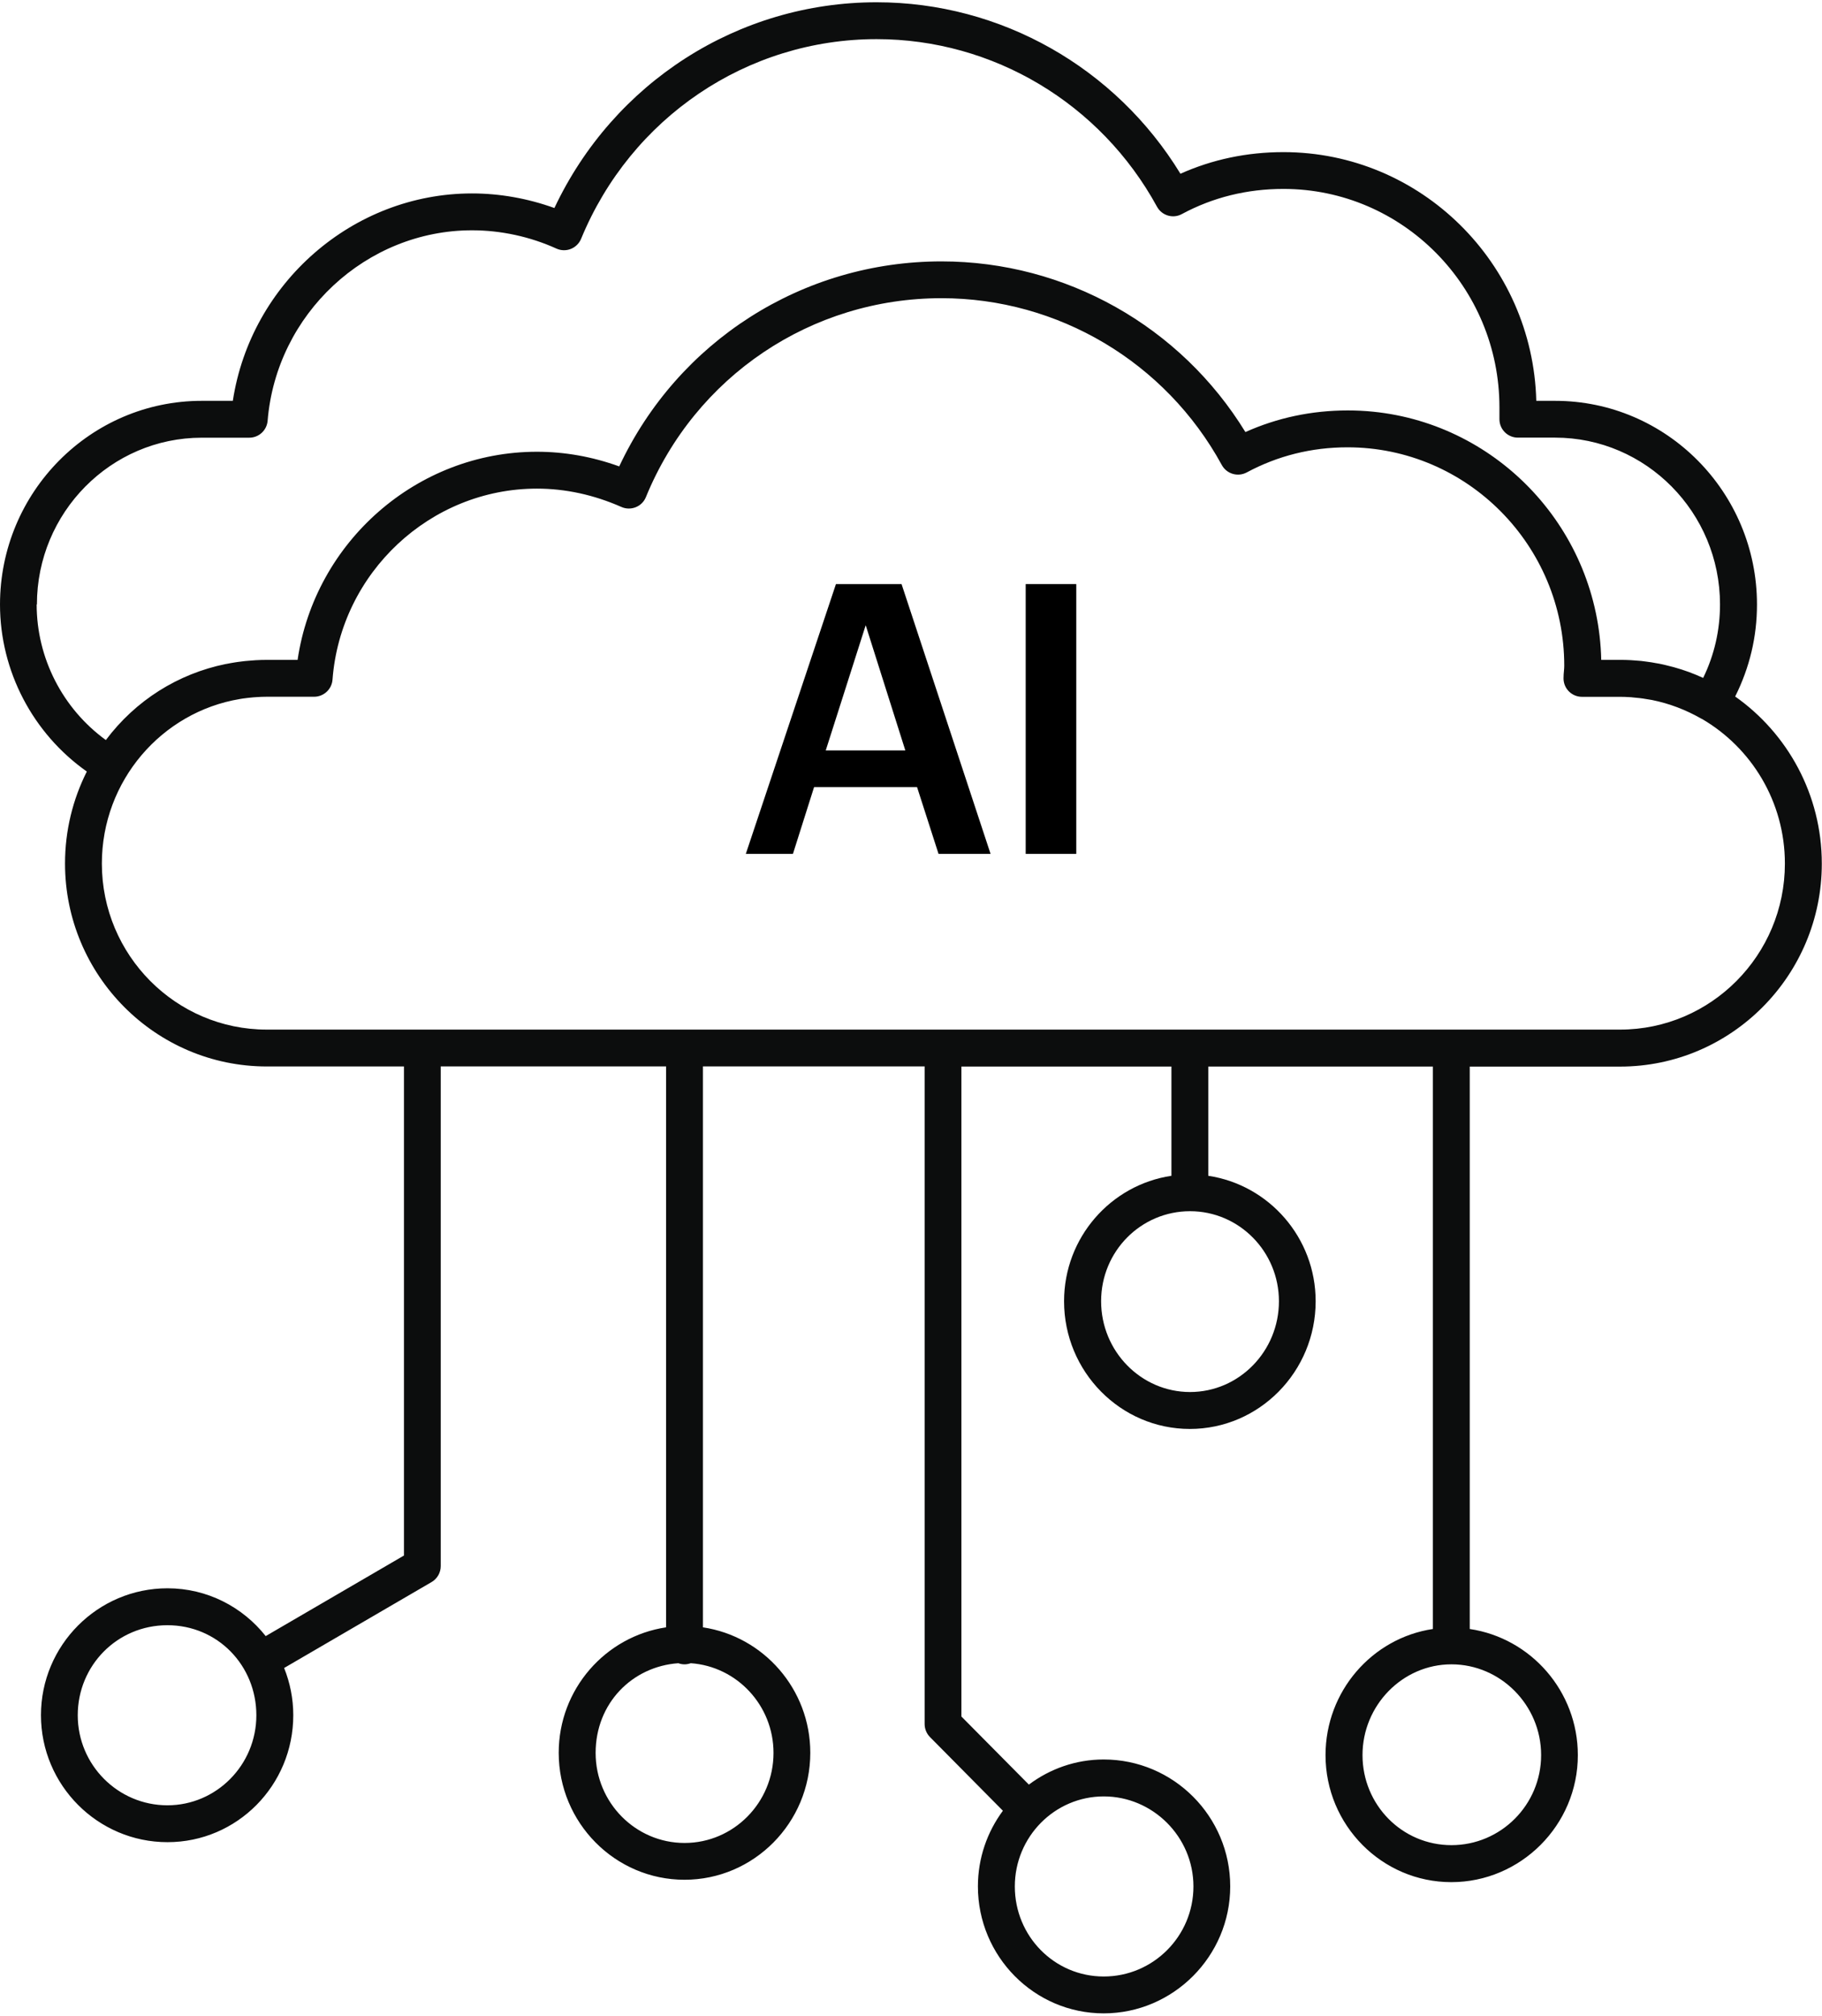 <?xml version="1.0" encoding="UTF-8"?>
<svg id="Layer_168263a77fee14" xmlns="http://www.w3.org/2000/svg" viewBox="0 0 274.91 303.32" aria-hidden="true" width="274px" height="303px">
  <defs><linearGradient class="cerosgradient" data-cerosgradient="true" id="CerosGradient_id2e58aad39" gradientUnits="userSpaceOnUse" x1="50%" y1="100%" x2="50%" y2="0%"><stop offset="0%" stop-color="#d1d1d1"/><stop offset="100%" stop-color="#d1d1d1"/></linearGradient><linearGradient/>
    <style>
      .cls-1-68263a77fee14{
        fill: #0c0d0d;
      }
    </style>
  </defs>
  <g>
    <path d="M126.13,87.75h9.9l13.43,40.69h-7.85l-3.24-10.07h-15.54l-3.19,10.07h-7.11l13.6-40.69ZM124.59,112.84h12.01l-5.98-18.89-6.03,18.89Z"/>
    <path d="M154.76,87.75h7.63v40.69h-7.63v-40.69Z"/>
  </g>
  <path class="cls-1-68263a77fee14" d="M261.82,104.68c2.17-4.34,3.28-8.98,3.28-13.85,0-16.94-13.66-30.72-30.45-30.72h-2.85c-.53-20.78-17.44-37.51-38.15-37.51-5.5,0-10.71,1.1-15.54,3.26C168.32,9.84,151,0,132.27,0c-20.89,0-39.69,12.09-48.62,31.03-3.99-1.44-8.24-2.2-12.43-2.2-18,0-33.38,13.54-36.09,31.28h-4.69c-16.79,0-30.44,13.78-30.44,30.72,0,10.05,4.97,19.46,13.1,25.19-2.1,4.17-3.29,8.88-3.29,13.87,0,16.88,13.66,30.61,30.45,30.61h20.69v73.76l-20.86,12.15c-3.48-4.39-8.82-7.21-14.82-7.21-10.53,0-19.09,8.59-19.09,19.14s8.57,19.15,19.09,19.15,18.98-8.59,18.98-19.15c0-2.52-.5-4.92-1.38-7.12l22.25-12.96c.85-.5,1.38-1.41,1.38-2.41v-75.36h34v84.6c-9.15,1.37-16.2,9.32-16.2,18.92,0,10.56,8.52,19.15,18.98,19.15s18.98-8.59,18.98-19.15c0-9.6-7.05-17.55-16.2-18.92v-84.6h33.45v99.18c0,.73.29,1.44.8,1.96l11.01,11.12c-2.36,3.19-3.77,7.13-3.77,11.41,0,10.56,8.52,19.15,18.98,19.15s19.09-8.59,19.09-19.15-8.57-19.14-19.09-19.14c-4.23,0-8.13,1.42-11.29,3.79l-10.18-10.27v-98.03h31.69v16.48c-9.15,1.36-16.2,9.31-16.2,18.92,0,10.62,8.52,19.26,18.98,19.26s18.98-8.64,18.98-19.26c0-9.6-7.05-17.55-16.2-18.92v-16.48h33.89v84.83c-9.15,1.37-16.2,9.37-16.2,19.03,0,10.56,8.52,19.15,18.98,19.15s19.09-8.59,19.09-19.15c0-9.66-7.1-17.66-16.31-19.03v-84.82h22.67c16.79,0,30.45-13.73,30.45-30.61,0-10.43-5.19-19.66-13.09-25.22ZM25.26,271.93c-7.46,0-13.53-6.09-13.53-13.58s5.94-13.58,13.53-13.58,13.42,6.09,13.42,13.58-6.02,13.58-13.42,13.58ZM116.71,264.03c0,7.49-6.02,13.58-13.42,13.58s-13.42-6.09-13.42-13.58,5.52-13.04,12.48-13.53c.29.11.61.17.94.17s.64-.07.94-.17c6.96.49,12.48,6.36,12.48,13.53ZM180.07,284.17c0,7.49-6.07,13.58-13.53,13.58s-13.42-6.09-13.42-13.58,6.02-13.58,13.42-13.58,13.53,6.09,13.53,13.58ZM192.97,195.91c0,7.55-6.02,13.69-13.41,13.69s-13.42-6.14-13.42-13.69,6.02-13.58,13.42-13.58,13.41,6.09,13.41,13.58ZM232.53,264.36c0,7.49-6.07,13.58-13.53,13.58s-13.42-6.09-13.42-13.58,6.02-13.69,13.42-13.69,13.53,6.14,13.53,13.69ZM5.57,90.83c0-13.87,11.16-25.16,24.88-25.16h7.16c1.45,0,2.65-1.11,2.77-2.56,1.32-16.11,14.87-28.72,30.84-28.72,4.34,0,8.75.95,12.74,2.76.69.31,1.47.33,2.17.05.7-.28,1.26-.83,1.55-1.53,7.54-18.29,25.05-30.11,44.59-30.11,17.57,0,33.78,9.68,42.3,25.27.73,1.34,2.41,1.85,3.76,1.11,4.66-2.51,9.81-3.79,15.32-3.79,17.97,0,32.59,14.78,32.59,32.95v1.78c0,1.54,1.25,2.78,2.78,2.78h5.62c13.72,0,24.88,11.29,24.88,25.16,0,3.88-.85,7.6-2.54,11.08-1.41-.65-2.88-1.19-4.4-1.61-.08-.02-.15-.04-.23-.06-.38-.1-.77-.2-1.15-.29-.15-.03-.29-.07-.44-.1-.32-.07-.64-.13-.97-.18-.2-.04-.41-.08-.61-.11-.28-.04-.57-.08-.86-.12-.24-.03-.47-.07-.71-.09-.3-.03-.6-.05-.9-.07-.22-.02-.45-.04-.67-.05-.53-.03-1.06-.04-1.59-.04h-2.85c-.44-19.53-15.4-35.51-34.41-37.43-1.27-.13-2.55-.19-3.85-.19-5.43,0-10.61,1.1-15.43,3.26-9.77-15.94-27.1-25.74-45.85-25.74-20.98,0-39.78,12.05-48.63,30.92-4.07-1.47-8.24-2.21-12.42-2.21-18.11,0-33.49,13.59-36.11,31.39h-4.67c-.56,0-1.12.02-1.67.05-.25.01-.5.04-.76.06-.28.02-.57.04-.85.07-.35.04-.7.09-1.05.13-.15.02-.31.04-.46.07-.45.07-.89.15-1.33.24-.01,0-.02,0-.04,0-7.22,1.47-13.63,5.5-18.1,11.47-6.5-4.72-10.44-12.34-10.44-20.45ZM244.46,154.94H40.25c-13.72,0-24.88-11.23-24.88-25.04,0-12.48,9.03-22.86,20.83-24.82.14-.02.29-.05.43-.07.26-.04.52-.07.78-.1.27-.03.54-.06.8-.08.19-.02.38-.03.57-.04.48-.03.96-.05,1.45-.05h7.16c1.45,0,2.67-1.12,2.78-2.57,1.22-16.16,14.77-28.82,30.84-28.82,4.3,0,8.59.93,12.76,2.77.68.3,1.46.31,2.16.03.7-.28,1.25-.83,1.53-1.53,7.46-18.22,24.96-29.99,44.59-29.99,17.61,0,33.82,9.64,42.3,25.16.73,1.34,2.41,1.84,3.76,1.12,4.67-2.51,9.79-3.79,15.21-3.79,18.03,0,32.7,14.78,32.7,32.95,0,.25-.02.47-.04.7-.04.39-.07.77-.07,1.2,0,1.54,1.25,2.78,2.78,2.78h5.73c.49,0,.98.02,1.47.05.15,0,.31.02.46.04.34.03.69.06,1.03.1.16.02.31.04.47.06.39.06.78.12,1.17.19.08.01.16.03.24.04,2.58.52,5.08,1.46,7.45,2.82.03.01.05.02.08.03,7.47,4.35,12.52,12.49,12.52,21.82,0,13.81-11.16,25.04-24.88,25.04Z"/>
</svg>